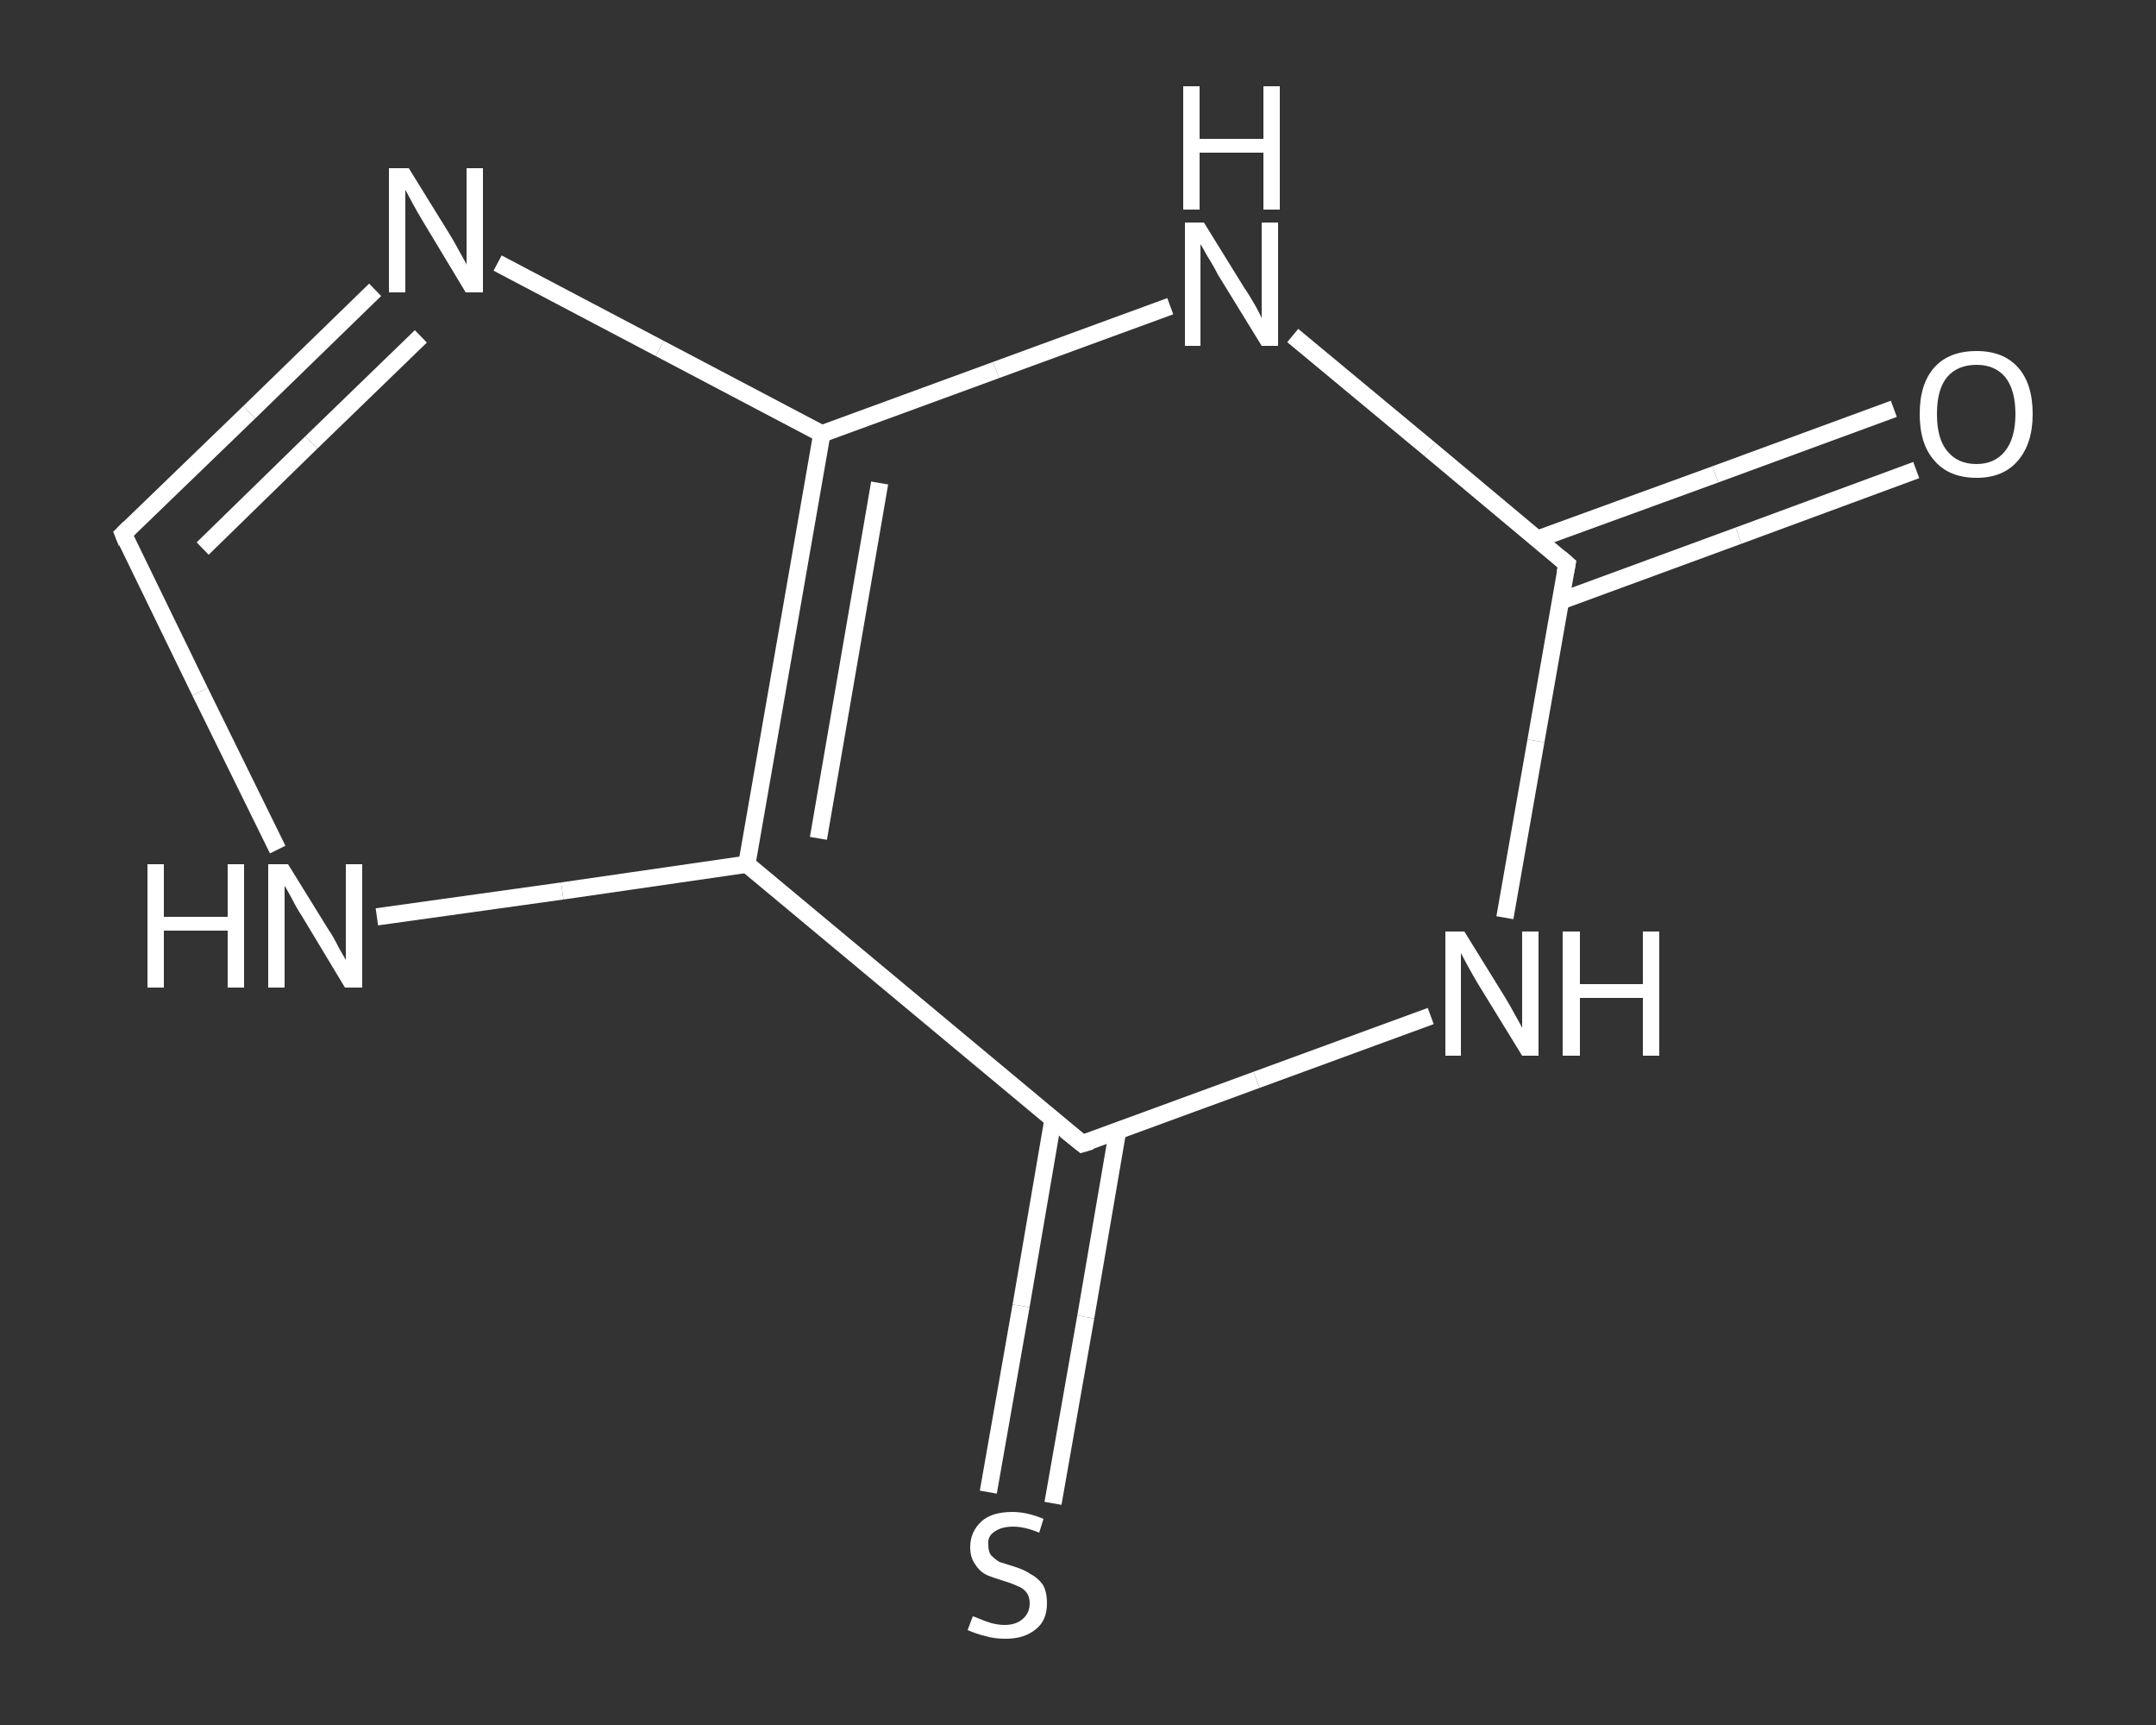 <?xml version='1.0' encoding='iso-8859-1'?>
<svg version='1.1' baseProfile='full'
              xmlns='http://www.w3.org/2000/svg'
                      xmlns:rdkit='http://www.rdkit.org/xml'
                      xmlns:xlink='http://www.w3.org/1999/xlink'
                  xml:space='preserve'
width='250px' height='200px' viewBox='0 0 250 200'>
<rect x="0" y="0" width="250" height="200" fill="#333333" stroke="none"/>
<!-- END OF HEADER -->
<rect style='opacity:1.0;fill:transparent;stroke:none' width='250.0' height='200.0' x='0.0' y='0.0'> </rect>
<path class='bond-0 atom-0 atom-1' d='M 222.2,54.5 L 201.6,62.1' style='fill:none;fill-rule:evenodd;stroke:#FFFFFF;stroke-width:2.0px;stroke-linecap:butt;stroke-linejoin:miter;stroke-opacity:1' />
<path class='bond-0 atom-0 atom-1' d='M 201.6,62.1 L 180.9,69.7' style='fill:none;fill-rule:evenodd;stroke:#FFFFFF;stroke-width:2.0px;stroke-linecap:butt;stroke-linejoin:miter;stroke-opacity:1' />
<path class='bond-0 atom-0 atom-1' d='M 219.6,47.4 L 198.9,55.0' style='fill:none;fill-rule:evenodd;stroke:#FFFFFF;stroke-width:2.0px;stroke-linecap:butt;stroke-linejoin:miter;stroke-opacity:1' />
<path class='bond-0 atom-0 atom-1' d='M 198.9,55.0 L 178.3,62.5' style='fill:none;fill-rule:evenodd;stroke:#FFFFFF;stroke-width:2.0px;stroke-linecap:butt;stroke-linejoin:miter;stroke-opacity:1' />
<path class='bond-1 atom-1 atom-2' d='M 181.7,65.4 L 178.1,85.9' style='fill:none;fill-rule:evenodd;stroke:#FFFFFF;stroke-width:2.0px;stroke-linecap:butt;stroke-linejoin:miter;stroke-opacity:1' />
<path class='bond-1 atom-1 atom-2' d='M 178.1,85.9 L 174.5,106.4' style='fill:none;fill-rule:evenodd;stroke:#FFFFFF;stroke-width:2.0px;stroke-linecap:butt;stroke-linejoin:miter;stroke-opacity:1' />
<path class='bond-2 atom-2 atom-3' d='M 165.9,117.8 L 145.7,125.2' style='fill:none;fill-rule:evenodd;stroke:#FFFFFF;stroke-width:2.0px;stroke-linecap:butt;stroke-linejoin:miter;stroke-opacity:1' />
<path class='bond-2 atom-2 atom-3' d='M 145.7,125.2 L 125.5,132.6' style='fill:none;fill-rule:evenodd;stroke:#FFFFFF;stroke-width:2.0px;stroke-linecap:butt;stroke-linejoin:miter;stroke-opacity:1' />
<path class='bond-3 atom-3 atom-4' d='M 122.1,129.8 L 118.4,151.4' style='fill:none;fill-rule:evenodd;stroke:#FFFFFF;stroke-width:2.0px;stroke-linecap:butt;stroke-linejoin:miter;stroke-opacity:1' />
<path class='bond-3 atom-3 atom-4' d='M 118.4,151.4 L 114.6,173.0' style='fill:none;fill-rule:evenodd;stroke:#FFFFFF;stroke-width:2.0px;stroke-linecap:butt;stroke-linejoin:miter;stroke-opacity:1' />
<path class='bond-3 atom-3 atom-4' d='M 129.6,131.1 L 125.9,152.7' style='fill:none;fill-rule:evenodd;stroke:#FFFFFF;stroke-width:2.0px;stroke-linecap:butt;stroke-linejoin:miter;stroke-opacity:1' />
<path class='bond-3 atom-3 atom-4' d='M 125.9,152.7 L 122.1,174.3' style='fill:none;fill-rule:evenodd;stroke:#FFFFFF;stroke-width:2.0px;stroke-linecap:butt;stroke-linejoin:miter;stroke-opacity:1' />
<path class='bond-4 atom-3 atom-5' d='M 125.5,132.6 L 86.6,100.2' style='fill:none;fill-rule:evenodd;stroke:#FFFFFF;stroke-width:2.0px;stroke-linecap:butt;stroke-linejoin:miter;stroke-opacity:1' />
<path class='bond-5 atom-5 atom-6' d='M 86.6,100.2 L 65.2,103.3' style='fill:none;fill-rule:evenodd;stroke:#FFFFFF;stroke-width:2.0px;stroke-linecap:butt;stroke-linejoin:miter;stroke-opacity:1' />
<path class='bond-5 atom-5 atom-6' d='M 65.2,103.3 L 43.7,106.3' style='fill:none;fill-rule:evenodd;stroke:#FFFFFF;stroke-width:2.0px;stroke-linecap:butt;stroke-linejoin:miter;stroke-opacity:1' />
<path class='bond-6 atom-6 atom-7' d='M 32.2,98.5 L 23.2,80.2' style='fill:none;fill-rule:evenodd;stroke:#FFFFFF;stroke-width:2.0px;stroke-linecap:butt;stroke-linejoin:miter;stroke-opacity:1' />
<path class='bond-6 atom-6 atom-7' d='M 23.2,80.2 L 14.3,61.9' style='fill:none;fill-rule:evenodd;stroke:#FFFFFF;stroke-width:2.0px;stroke-linecap:butt;stroke-linejoin:miter;stroke-opacity:1' />
<path class='bond-7 atom-7 atom-8' d='M 14.3,61.9 L 28.9,47.8' style='fill:none;fill-rule:evenodd;stroke:#FFFFFF;stroke-width:2.0px;stroke-linecap:butt;stroke-linejoin:miter;stroke-opacity:1' />
<path class='bond-7 atom-7 atom-8' d='M 28.9,47.8 L 43.5,33.6' style='fill:none;fill-rule:evenodd;stroke:#FFFFFF;stroke-width:2.0px;stroke-linecap:butt;stroke-linejoin:miter;stroke-opacity:1' />
<path class='bond-7 atom-7 atom-8' d='M 23.5,63.6 L 36.1,51.3' style='fill:none;fill-rule:evenodd;stroke:#FFFFFF;stroke-width:2.0px;stroke-linecap:butt;stroke-linejoin:miter;stroke-opacity:1' />
<path class='bond-7 atom-7 atom-8' d='M 36.1,51.3 L 48.8,39.0' style='fill:none;fill-rule:evenodd;stroke:#FFFFFF;stroke-width:2.0px;stroke-linecap:butt;stroke-linejoin:miter;stroke-opacity:1' />
<path class='bond-8 atom-8 atom-9' d='M 57.7,30.5 L 76.5,40.4' style='fill:none;fill-rule:evenodd;stroke:#FFFFFF;stroke-width:2.0px;stroke-linecap:butt;stroke-linejoin:miter;stroke-opacity:1' />
<path class='bond-8 atom-8 atom-9' d='M 76.5,40.4 L 95.3,50.3' style='fill:none;fill-rule:evenodd;stroke:#FFFFFF;stroke-width:2.0px;stroke-linecap:butt;stroke-linejoin:miter;stroke-opacity:1' />
<path class='bond-9 atom-9 atom-10' d='M 95.3,50.3 L 115.5,42.9' style='fill:none;fill-rule:evenodd;stroke:#FFFFFF;stroke-width:2.0px;stroke-linecap:butt;stroke-linejoin:miter;stroke-opacity:1' />
<path class='bond-9 atom-9 atom-10' d='M 115.5,42.9 L 135.7,35.5' style='fill:none;fill-rule:evenodd;stroke:#FFFFFF;stroke-width:2.0px;stroke-linecap:butt;stroke-linejoin:miter;stroke-opacity:1' />
<path class='bond-10 atom-10 atom-1' d='M 149.9,38.9 L 165.8,52.1' style='fill:none;fill-rule:evenodd;stroke:#FFFFFF;stroke-width:2.0px;stroke-linecap:butt;stroke-linejoin:miter;stroke-opacity:1' />
<path class='bond-10 atom-10 atom-1' d='M 165.8,52.1 L 181.7,65.4' style='fill:none;fill-rule:evenodd;stroke:#FFFFFF;stroke-width:2.0px;stroke-linecap:butt;stroke-linejoin:miter;stroke-opacity:1' />
<path class='bond-11 atom-9 atom-5' d='M 95.3,50.3 L 86.6,100.2' style='fill:none;fill-rule:evenodd;stroke:#FFFFFF;stroke-width:2.0px;stroke-linecap:butt;stroke-linejoin:miter;stroke-opacity:1' />
<path class='bond-11 atom-9 atom-5' d='M 102.0,56.0 L 94.9,97.2' style='fill:none;fill-rule:evenodd;stroke:#FFFFFF;stroke-width:2.0px;stroke-linecap:butt;stroke-linejoin:miter;stroke-opacity:1' />
<path d='M 181.5,66.4 L 181.7,65.4 L 180.9,64.7' style='fill:none;stroke:#FFFFFF;stroke-width:2.0px;stroke-linecap:butt;stroke-linejoin:miter;stroke-opacity:1;' />
<path d='M 126.5,132.3 L 125.5,132.6 L 123.5,131.0' style='fill:none;stroke:#FFFFFF;stroke-width:2.0px;stroke-linecap:butt;stroke-linejoin:miter;stroke-opacity:1;' />
<path d='M 14.7,62.9 L 14.3,61.9 L 15.0,61.2' style='fill:none;stroke:#FFFFFF;stroke-width:2.0px;stroke-linecap:butt;stroke-linejoin:miter;stroke-opacity:1;' />
<path class='atom-0' d='M 222.6 48.0
Q 222.6 44.5, 224.3 42.6
Q 226.0 40.7, 229.2 40.7
Q 232.3 40.7, 234.0 42.6
Q 235.7 44.5, 235.7 48.0
Q 235.7 51.4, 234.0 53.4
Q 232.3 55.4, 229.2 55.4
Q 226.0 55.4, 224.3 53.4
Q 222.6 51.5, 222.6 48.0
M 229.2 53.8
Q 231.3 53.8, 232.5 52.3
Q 233.7 50.8, 233.7 48.0
Q 233.7 45.2, 232.5 43.7
Q 231.3 42.3, 229.2 42.3
Q 227.0 42.3, 225.8 43.7
Q 224.6 45.1, 224.6 48.0
Q 224.6 50.9, 225.8 52.3
Q 227.0 53.8, 229.2 53.8
' fill='#FFFFFF'/>
<path class='atom-2' d='M 169.8 108.0
L 174.5 115.6
Q 175.0 116.4, 175.7 117.7
Q 176.5 119.1, 176.5 119.2
L 176.5 108.0
L 178.4 108.0
L 178.4 122.4
L 176.5 122.4
L 171.4 114.1
Q 170.8 113.1, 170.2 112.0
Q 169.6 110.9, 169.4 110.5
L 169.4 122.4
L 167.6 122.4
L 167.6 108.0
L 169.8 108.0
' fill='#FFFFFF'/>
<path class='atom-2' d='M 181.2 108.0
L 183.2 108.0
L 183.2 114.1
L 190.5 114.1
L 190.5 108.0
L 192.4 108.0
L 192.4 122.4
L 190.5 122.4
L 190.5 115.7
L 183.2 115.7
L 183.2 122.4
L 181.2 122.4
L 181.2 108.0
' fill='#FFFFFF'/>
<path class='atom-4' d='M 112.8 187.4
Q 112.9 187.4, 113.6 187.7
Q 114.3 188.0, 115.0 188.2
Q 115.8 188.4, 116.5 188.4
Q 117.8 188.4, 118.6 187.7
Q 119.4 187.0, 119.4 185.9
Q 119.4 185.1, 119.0 184.6
Q 118.6 184.1, 118.0 183.9
Q 117.4 183.6, 116.4 183.3
Q 115.1 182.9, 114.4 182.6
Q 113.6 182.2, 113.1 181.4
Q 112.5 180.6, 112.5 179.4
Q 112.5 177.6, 113.8 176.4
Q 115.0 175.3, 117.4 175.3
Q 119.1 175.3, 121.0 176.1
L 120.5 177.7
Q 118.8 177.0, 117.5 177.0
Q 116.1 177.0, 115.3 177.6
Q 114.5 178.1, 114.6 179.1
Q 114.6 179.9, 114.9 180.3
Q 115.4 180.8, 115.9 181.1
Q 116.5 181.3, 117.5 181.6
Q 118.8 182.0, 119.5 182.5
Q 120.3 182.9, 120.9 183.7
Q 121.4 184.5, 121.4 185.9
Q 121.4 187.9, 120.1 188.9
Q 118.8 190.0, 116.6 190.0
Q 115.3 190.0, 114.3 189.7
Q 113.4 189.5, 112.2 189.0
L 112.8 187.4
' fill='#FFFFFF'/>
<path class='atom-6' d='M 17.1 100.2
L 19.0 100.2
L 19.0 106.3
L 26.4 106.3
L 26.4 100.2
L 28.3 100.2
L 28.3 114.5
L 26.4 114.5
L 26.4 107.9
L 19.0 107.9
L 19.0 114.5
L 17.1 114.5
L 17.1 100.2
' fill='#FFFFFF'/>
<path class='atom-6' d='M 33.4 100.2
L 38.1 107.8
Q 38.6 108.5, 39.3 109.9
Q 40.1 111.3, 40.1 111.3
L 40.1 100.2
L 42.0 100.2
L 42.0 114.5
L 40.0 114.5
L 35.0 106.2
Q 34.4 105.3, 33.8 104.1
Q 33.2 103.0, 33.0 102.7
L 33.0 114.5
L 31.1 114.5
L 31.1 100.2
L 33.4 100.2
' fill='#FFFFFF'/>
<path class='atom-8' d='M 47.4 19.5
L 52.1 27.1
Q 52.6 27.9, 53.3 29.2
Q 54.1 30.6, 54.1 30.7
L 54.1 19.5
L 56.0 19.5
L 56.0 33.9
L 54.0 33.9
L 49.0 25.6
Q 48.4 24.6, 47.8 23.5
Q 47.2 22.4, 47.0 22.0
L 47.0 33.9
L 45.1 33.9
L 45.1 19.5
L 47.4 19.5
' fill='#FFFFFF'/>
<path class='atom-10' d='M 139.6 25.8
L 144.3 33.4
Q 144.8 34.1, 145.6 35.5
Q 146.3 36.8, 146.3 36.9
L 146.3 25.8
L 148.2 25.8
L 148.2 40.1
L 146.3 40.1
L 141.2 31.8
Q 140.7 30.8, 140.0 29.7
Q 139.4 28.6, 139.2 28.3
L 139.2 40.1
L 137.4 40.1
L 137.4 25.8
L 139.6 25.8
' fill='#FFFFFF'/>
<path class='atom-10' d='M 137.2 10.0
L 139.1 10.0
L 139.1 16.1
L 146.5 16.1
L 146.5 10.0
L 148.4 10.0
L 148.4 24.3
L 146.5 24.3
L 146.5 17.7
L 139.1 17.7
L 139.1 24.3
L 137.2 24.3
L 137.2 10.0
' fill='#FFFFFF'/>
</svg>
